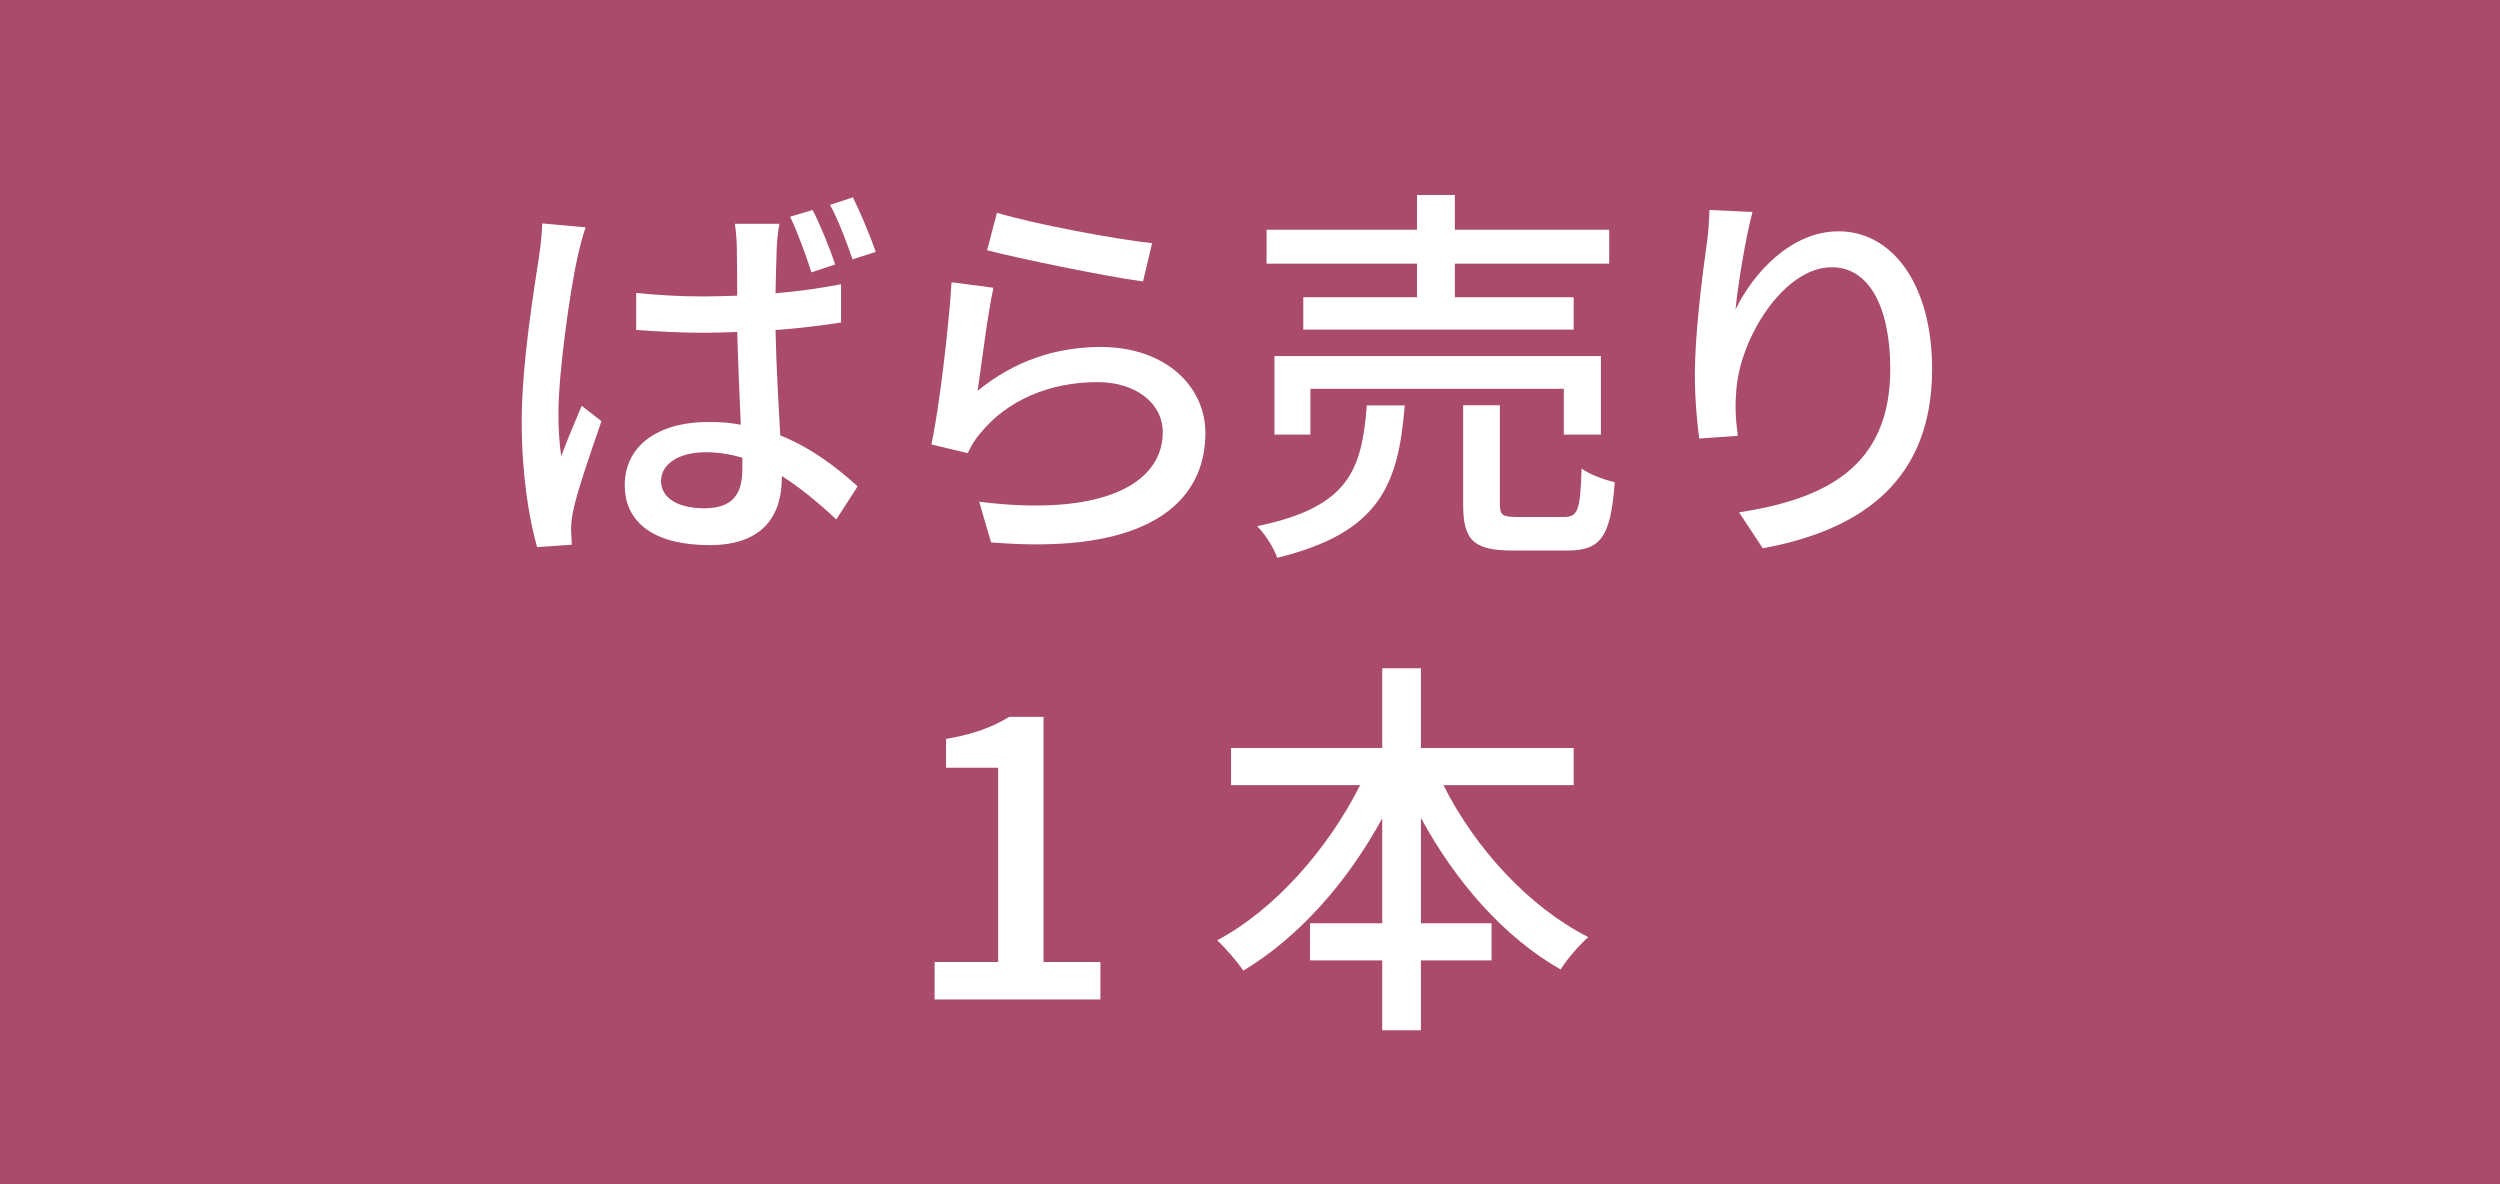 <?xml version="1.0" encoding="UTF-8"?>
<svg id="_レイヤー_1" data-name="レイヤー 1" xmlns="http://www.w3.org/2000/svg" viewBox="0 0 190 90">
  <rect x="0" y="0" width="190" height="90" fill="#333333" stroke="none"/>
  <defs>
    <style>
      .cls-1 {
        fill: #fff;
      }

      .cls-2 {
        opacity: .8;
      }

      .cls-3 {
        fill: #c85179;
      }
    </style>
  </defs>
  <g class="cls-2">
    <rect class="cls-3" width="190" height="90"/>
  </g>
  <g>
    <path class="cls-1" d="M43.88,19.59c-.54,2.43-1.44,8.67-1.44,11.88,0,1.08.06,2.1.21,3.21.45-1.23,1.08-2.7,1.56-3.84l1.5,1.17c-.78,2.28-1.86,5.34-2.16,6.87-.09.42-.15,1.02-.15,1.38.03.3.03.75.06,1.14l-2.64.18c-.6-2.1-1.17-5.46-1.17-9.54,0-4.44.96-10.17,1.32-12.57.12-.75.21-1.68.24-2.49l3.3.3c-.21.54-.51,1.77-.63,2.31ZM59.03,18.87c-.03.75-.06,2.04-.09,3.42,1.77-.15,3.45-.39,4.98-.69v2.91c-1.56.24-3.24.45-4.98.57.06,3,.24,5.73.36,8.01,2.46.99,4.38,2.52,5.88,3.87l-1.62,2.52c-1.41-1.32-2.76-2.43-4.14-3.3v.12c0,2.76-1.32,5.13-5.49,5.13s-6.45-1.68-6.45-4.56,2.37-4.8,6.39-4.8c.87,0,1.68.06,2.43.21-.09-2.1-.21-4.71-.27-7.05-.84.03-1.71.06-2.55.06-1.74,0-3.36-.09-5.13-.21v-2.82c1.71.18,3.36.27,5.13.27.84,0,1.71-.03,2.55-.06,0-1.5-.03-2.79-.03-3.54,0-.51-.06-1.35-.15-1.92h3.39c-.12.6-.18,1.26-.21,1.86ZM53.51,38.63c2.22,0,2.91-1.11,2.91-3.03v-.81c-.9-.27-1.83-.42-2.79-.42-2.01,0-3.39.87-3.39,2.19s1.35,2.07,3.27,2.07ZM63.47,20.1l-1.8.6c-.42-1.32-1.05-3.03-1.62-4.23l1.71-.51c.57,1.11,1.32,2.94,1.71,4.14ZM66.56,19.14l-1.77.57c-.45-1.32-1.08-3-1.71-4.14l1.74-.57c.57,1.14,1.32,2.94,1.74,4.14Z"/>
    <path class="cls-1" d="M74.3,29.7c2.79-2.28,5.97-3.33,9.36-3.33,4.89,0,7.95,2.97,7.95,6.54,0,5.4-4.56,9.3-16.29,8.31l-.9-3.09c9.27,1.17,13.95-1.32,13.95-5.28,0-2.22-2.07-3.81-4.95-3.81-3.69,0-6.87,1.41-8.85,3.81-.51.57-.78,1.08-1.02,1.59l-2.76-.66c.6-2.82,1.32-8.94,1.53-12.33l3.18.42c-.42,1.89-.93,6-1.2,7.83ZM87.56,18.48l-.69,2.91c-2.94-.39-9.54-1.77-11.85-2.37l.75-2.85c2.7.84,9.15,2.04,11.79,2.31Z"/>
    <path class="cls-1" d="M106.76,30.81c-.48,6.06-1.92,9.69-9.69,11.58-.24-.72-.96-1.86-1.53-2.4,6.96-1.44,7.95-4.23,8.34-9.18h2.88ZM107.69,20.04h-11.43v-2.58h11.43v-2.64h2.88v2.64h11.73v2.58h-11.73v2.55h9.03v2.46h-20.55v-2.46h8.64v-2.55ZM118.85,33.03v-3.48h-19.26v3.48h-2.73v-5.97h24.81v5.97h-2.82ZM118.85,39.29c1.05,0,1.26-.45,1.35-3.69.57.45,1.74.87,2.52,1.05-.3,4.14-1.05,5.19-3.6,5.19h-4.14c-3.03,0-3.78-.81-3.78-3.51v-7.53h2.79v7.5c0,.87.21.99,1.35.99h3.51Z"/>
    <path class="cls-1" d="M131.9,23.52c1.32-2.73,4.2-5.94,7.83-5.94,4.08,0,7.11,4.02,7.11,10.47,0,8.37-5.22,12.21-12.87,13.62l-1.8-2.73c6.57-1.02,11.49-3.45,11.49-10.89,0-4.68-1.59-7.74-4.44-7.74-3.66,0-6.99,5.4-7.26,9.36-.09.99-.09,2.01.12,3.45l-2.94.21c-.15-1.14-.33-2.88-.33-4.86,0-2.82.48-6.93.87-9.66.15-1.02.21-2.01.24-2.85l3.27.15c-.51,1.89-1.11,5.52-1.29,7.41Z"/>
    <path class="cls-1" d="M71.03,73.11h4.83v-14.76h-3.96v-2.19c2.07-.36,3.54-.9,4.8-1.68h2.61v18.63h4.32v2.85h-12.6v-2.85Z"/>
    <path class="cls-1" d="M109.7,59.67c2.43,4.83,6.51,9.27,11.01,11.55-.66.57-1.65,1.71-2.1,2.46-4.29-2.43-7.98-6.66-10.62-11.52v8.01h5.37v2.82h-5.37v5.31h-2.94v-5.31h-5.49v-2.82h5.49v-7.98c-2.64,4.86-6.36,9.06-10.56,11.58-.45-.69-1.38-1.74-1.98-2.31,4.35-2.31,8.4-6.9,10.86-11.79h-9.81v-2.82h11.49v-6.06h2.94v6.06h11.61v2.82h-9.9Z"/>
  </g>
</svg>